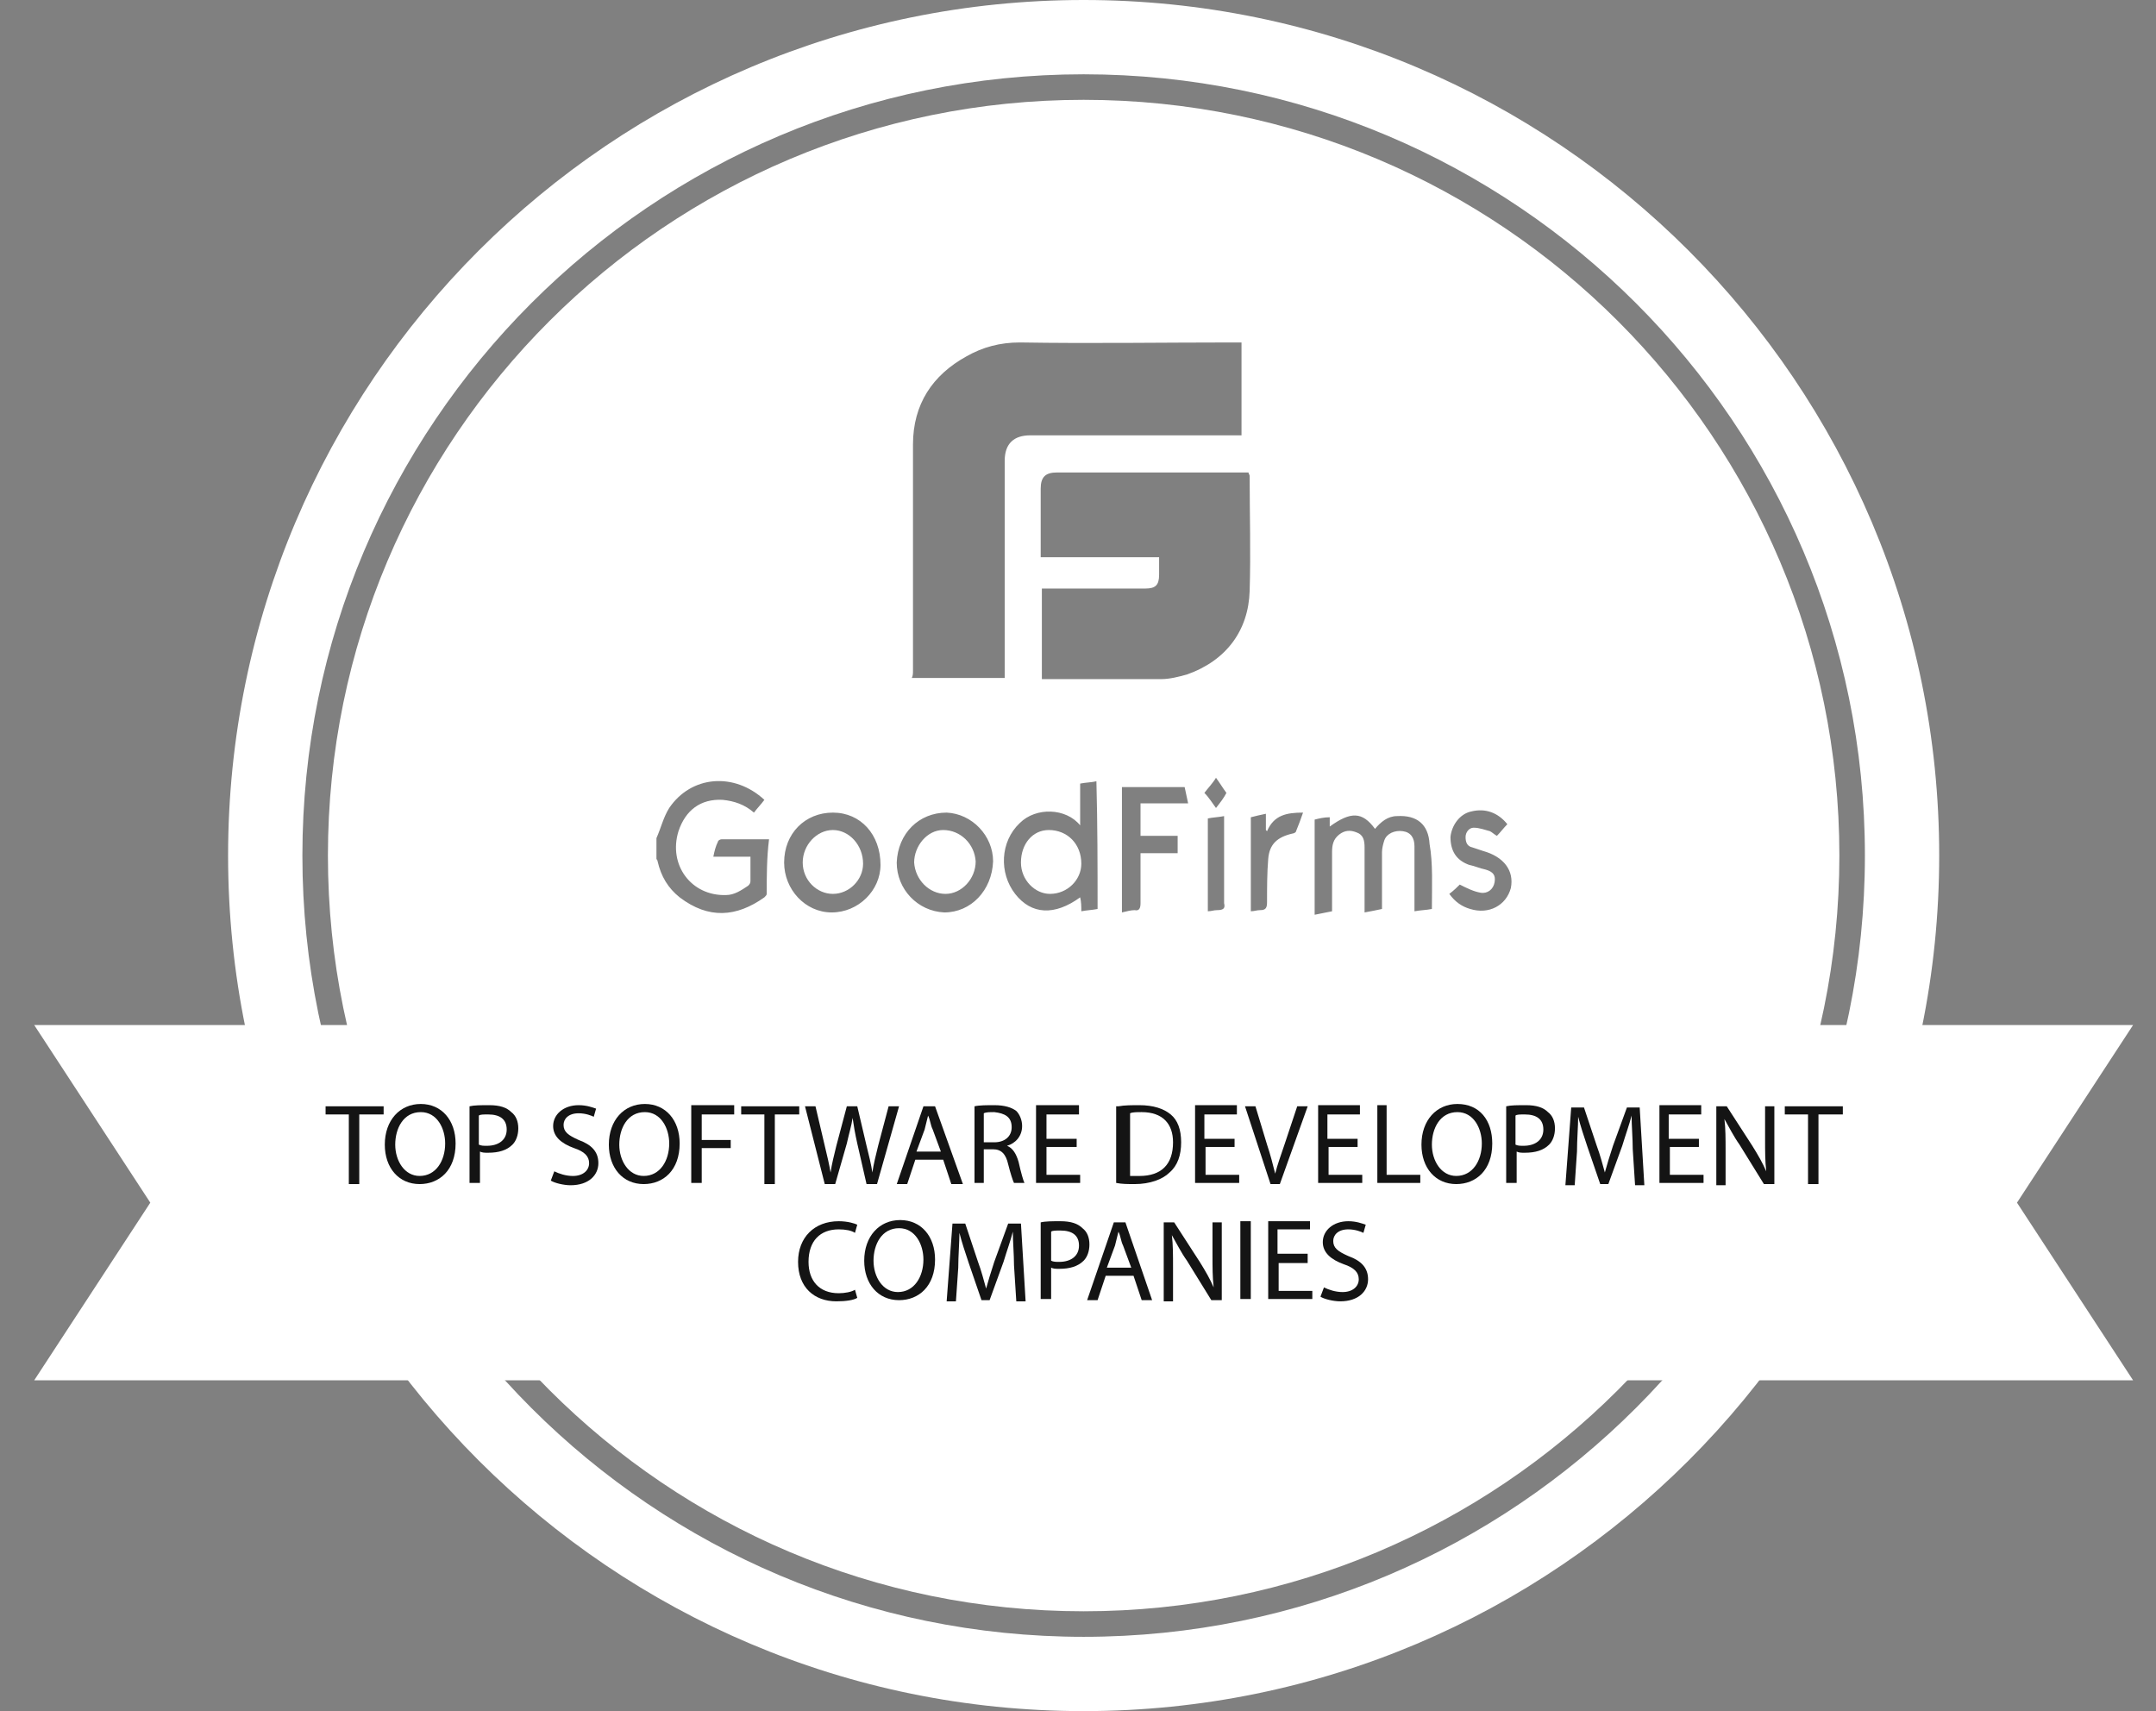 <svg width="63" height="50" viewBox="0 0 63 50" fill="none" xmlns="http://www.w3.org/2000/svg">
<rect x="0" y="0" width="63" height="50" fill="#808080" stroke="none"/>
<path d="M30.647 24.254C30.172 24.254 29.833 24.661 29.833 25.204C29.833 25.712 30.24 26.12 30.681 26.12C31.19 26.12 31.597 25.712 31.597 25.238C31.597 24.661 31.19 24.254 30.647 24.254Z" fill="white"/>
<path d="M27.56 24.254C27.085 24.254 26.712 24.729 26.712 25.204C26.746 25.712 27.153 26.12 27.628 26.12C28.103 26.12 28.51 25.679 28.51 25.17C28.476 24.661 28.069 24.254 27.56 24.254Z" fill="white"/>
<path d="M24.338 24.254C23.863 24.254 23.456 24.695 23.456 25.204C23.456 25.712 23.863 26.12 24.338 26.12C24.813 26.12 25.22 25.712 25.22 25.238C25.22 24.695 24.813 24.254 24.338 24.254Z" fill="white"/>
<path d="M31.665 0C17.859 0 6.665 11.194 6.665 25C6.665 38.806 17.859 50 31.665 50C45.471 50 56.665 38.806 56.665 25C56.665 11.194 45.471 0 31.665 0ZM31.665 47.829C19.08 47.829 8.836 37.619 8.836 25C8.836 12.415 19.046 2.171 31.665 2.171C44.25 2.171 54.494 12.381 54.494 25C54.494 37.585 44.284 47.829 31.665 47.829Z" fill="white"/>
<path d="M31.665 2.917C19.487 2.917 9.582 12.789 9.582 25C9.582 37.178 19.453 47.083 31.665 47.083C43.843 47.083 53.748 37.212 53.748 25C53.748 12.822 43.877 2.917 31.665 2.917ZM26.678 19.607C26.678 17.402 26.678 15.197 26.678 12.992C26.678 11.805 27.255 10.957 28.239 10.414C28.714 10.143 29.223 10.007 29.799 10.007C31.868 10.041 33.971 10.007 36.041 10.007C36.108 10.007 36.176 10.007 36.278 10.007C36.278 10.923 36.278 11.805 36.278 12.721C36.21 12.721 36.108 12.721 36.041 12.721C34.073 12.721 32.072 12.721 30.104 12.721C29.63 12.721 29.358 12.958 29.358 13.467C29.358 15.027 29.358 16.622 29.358 18.182C29.358 18.725 29.358 19.267 29.358 19.81C28.442 19.81 27.56 19.81 26.644 19.81C26.678 19.742 26.678 19.675 26.678 19.607ZM22.404 26.12C22.404 26.154 22.37 26.188 22.336 26.221C21.522 26.798 20.708 26.866 19.86 26.221C19.521 25.95 19.317 25.611 19.216 25.17C19.216 25.136 19.182 25.102 19.182 25.102C19.182 24.898 19.182 24.695 19.182 24.491C19.317 24.186 19.385 23.881 19.555 23.61C20.199 22.66 21.454 22.558 22.336 23.372C22.235 23.508 22.133 23.61 22.031 23.745C21.76 23.508 21.454 23.406 21.115 23.372C20.471 23.338 20.03 23.677 19.826 24.288C19.521 25.272 20.199 26.188 21.217 26.154C21.454 26.154 21.658 26.018 21.861 25.882C21.895 25.848 21.929 25.814 21.929 25.747C21.929 25.509 21.929 25.272 21.929 25.034C21.556 25.034 21.217 25.034 20.844 25.034C20.878 24.865 20.912 24.729 20.98 24.593C20.98 24.559 21.047 24.525 21.081 24.525C21.522 24.525 21.997 24.525 22.472 24.525C22.404 25.068 22.404 25.611 22.404 26.12ZM24.304 26.662C23.524 26.662 22.913 25.984 22.913 25.204C22.913 24.356 23.524 23.745 24.338 23.745C25.152 23.745 25.729 24.39 25.729 25.272C25.729 26.018 25.084 26.662 24.304 26.662ZM27.594 26.662C26.814 26.628 26.203 25.984 26.203 25.204C26.237 24.356 26.848 23.745 27.662 23.745C28.408 23.779 29.019 24.424 29.019 25.17C28.985 26.018 28.374 26.662 27.594 26.662ZM32.072 26.561C31.902 26.595 31.767 26.595 31.597 26.628C31.597 26.493 31.597 26.357 31.563 26.221C30.817 26.764 30.138 26.73 29.663 26.12C29.189 25.509 29.223 24.593 29.799 24.05C30.274 23.576 31.156 23.61 31.563 24.118C31.563 23.677 31.563 23.304 31.563 22.897C31.733 22.863 31.902 22.863 32.038 22.829C32.072 24.118 32.072 25.34 32.072 26.561ZM34.412 24.424C34.412 24.593 34.412 24.763 34.412 24.932C34.073 24.932 33.7 24.932 33.327 24.932C33.327 25 33.327 25.068 33.327 25.136C33.327 25.543 33.327 25.984 33.327 26.391C33.327 26.527 33.293 26.628 33.157 26.595C33.056 26.595 32.92 26.628 32.784 26.662C32.784 25.441 32.784 24.22 32.784 22.999C33.395 22.999 34.005 22.999 34.616 22.999C34.65 23.169 34.684 23.304 34.718 23.474C34.243 23.474 33.768 23.474 33.327 23.474C33.327 23.813 33.327 24.118 33.327 24.424C33.7 24.424 34.039 24.424 34.412 24.424ZM35.566 26.595C35.464 26.595 35.396 26.628 35.294 26.628C35.294 25.713 35.294 24.797 35.294 23.915C35.464 23.881 35.6 23.881 35.769 23.847C35.769 23.915 35.769 23.983 35.769 24.05C35.769 24.831 35.769 25.611 35.769 26.391C35.803 26.527 35.769 26.595 35.566 26.595ZM35.532 23.61C35.43 23.474 35.328 23.304 35.193 23.169C35.294 23.033 35.43 22.897 35.532 22.727C35.634 22.863 35.735 23.033 35.837 23.169C35.769 23.304 35.667 23.44 35.532 23.61ZM36.516 17.266C36.482 18.419 35.837 19.302 34.684 19.709C34.446 19.776 34.175 19.844 33.938 19.844C32.852 19.844 31.767 19.844 30.647 19.844C30.579 19.844 30.512 19.844 30.444 19.844C30.444 18.962 30.444 18.08 30.444 17.198C30.512 17.198 30.579 17.198 30.647 17.198C31.597 17.198 32.547 17.198 33.463 17.198C33.768 17.198 33.87 17.097 33.87 16.791C33.87 16.622 33.87 16.452 33.87 16.282C32.716 16.282 31.563 16.282 30.41 16.282C30.41 16.215 30.41 16.147 30.41 16.079C30.41 15.468 30.41 14.892 30.41 14.281C30.41 13.942 30.545 13.806 30.885 13.806C31.767 13.806 32.682 13.806 33.564 13.806C34.548 13.806 35.498 13.806 36.482 13.806C36.482 13.84 36.516 13.874 36.516 13.908C36.516 15.027 36.55 16.147 36.516 17.266ZM37.872 24.288C37.872 24.322 37.805 24.356 37.771 24.356C37.33 24.457 37.092 24.661 37.058 25.102C37.024 25.509 37.024 25.95 37.024 26.357C37.024 26.527 36.99 26.595 36.821 26.595C36.719 26.595 36.651 26.628 36.55 26.628C36.55 25.713 36.55 24.797 36.55 23.881C36.685 23.847 36.821 23.813 36.99 23.779C36.99 23.949 36.99 24.118 36.99 24.254L37.024 24.288C37.228 23.813 37.601 23.745 38.076 23.745C38.008 23.949 37.94 24.118 37.872 24.288ZM41.841 26.561C41.672 26.595 41.502 26.595 41.332 26.628C41.332 26.561 41.332 26.493 41.332 26.425C41.332 25.848 41.332 25.305 41.332 24.729C41.332 24.491 41.231 24.322 40.993 24.288C40.756 24.254 40.518 24.356 40.45 24.559C40.416 24.661 40.383 24.797 40.383 24.898C40.383 25.441 40.383 25.984 40.383 26.561C40.213 26.595 40.077 26.628 39.874 26.662C39.874 26.595 39.874 26.527 39.874 26.459C39.874 25.882 39.874 25.34 39.874 24.763C39.874 24.559 39.84 24.39 39.636 24.322C39.467 24.254 39.297 24.254 39.127 24.39C38.958 24.525 38.924 24.695 38.924 24.898C38.924 25.407 38.924 25.882 38.924 26.391C38.924 26.459 38.924 26.527 38.924 26.628C38.754 26.662 38.585 26.696 38.415 26.73C38.415 25.814 38.415 24.898 38.415 23.949C38.551 23.915 38.687 23.881 38.856 23.881C38.856 23.983 38.856 24.05 38.856 24.152C39.467 23.711 39.806 23.711 40.179 24.22C40.349 24.017 40.552 23.847 40.824 23.847C41.4 23.813 41.739 24.084 41.773 24.661C41.875 25.238 41.841 25.882 41.841 26.561ZM44.148 25.95C44.012 26.459 43.503 26.73 42.961 26.561C42.723 26.493 42.52 26.357 42.35 26.12C42.486 26.018 42.587 25.916 42.655 25.848C42.859 25.95 43.062 26.052 43.266 26.086C43.469 26.12 43.639 25.984 43.673 25.78C43.707 25.577 43.639 25.475 43.402 25.407C43.232 25.373 43.096 25.305 42.927 25.272C42.553 25.136 42.384 24.865 42.384 24.457C42.418 24.118 42.655 23.779 42.995 23.711C43.402 23.61 43.775 23.745 44.046 24.084C43.944 24.186 43.843 24.322 43.741 24.424C43.673 24.39 43.605 24.322 43.537 24.288C43.402 24.254 43.232 24.186 43.062 24.186C42.927 24.186 42.825 24.322 42.825 24.457C42.825 24.593 42.859 24.729 43.028 24.763C43.13 24.797 43.232 24.831 43.334 24.865C43.944 25.034 44.25 25.441 44.148 25.95Z" fill="white"/>
<path d="M62.33 40.333H1L4.392 35.143L1 29.953H62.33L58.938 35.143L62.33 40.333Z" fill="white"/>
<path d="M10.193 32.565H9.514V32.327H11.21V32.565H10.498V34.6H10.193V32.565Z" fill="#141414"/>
<path d="M13.313 33.413C13.313 34.193 12.838 34.6 12.262 34.6C11.651 34.6 11.244 34.125 11.244 33.447C11.244 32.734 11.685 32.259 12.296 32.259C12.906 32.259 13.313 32.734 13.313 33.413ZM11.549 33.447C11.549 33.921 11.821 34.362 12.262 34.362C12.737 34.362 13.008 33.921 13.008 33.413C13.008 32.972 12.771 32.497 12.296 32.497C11.787 32.497 11.549 32.972 11.549 33.447Z" fill="#141414"/>
<path d="M13.72 32.327C13.856 32.294 14.059 32.294 14.297 32.294C14.602 32.294 14.806 32.361 14.941 32.497C15.077 32.599 15.145 32.768 15.145 32.972C15.145 33.175 15.077 33.345 14.975 33.447C14.806 33.616 14.568 33.684 14.263 33.684C14.161 33.684 14.093 33.684 14.025 33.65V34.566H13.72V32.327ZM13.992 33.447C14.059 33.481 14.127 33.481 14.229 33.481C14.568 33.481 14.806 33.311 14.806 33.006C14.806 32.7 14.602 32.565 14.263 32.565C14.127 32.565 14.025 32.565 13.992 32.599V33.447V33.447Z" fill="#141414"/>
<path d="M16.197 34.227C16.332 34.295 16.536 34.363 16.739 34.363C17.044 34.363 17.214 34.193 17.214 33.989C17.214 33.786 17.078 33.65 16.773 33.548C16.4 33.413 16.163 33.209 16.163 32.904C16.163 32.565 16.468 32.294 16.909 32.294C17.146 32.294 17.316 32.361 17.418 32.395L17.35 32.633C17.282 32.599 17.112 32.531 16.909 32.531C16.604 32.531 16.468 32.7 16.468 32.87C16.468 33.074 16.604 33.175 16.909 33.311C17.282 33.447 17.485 33.65 17.485 33.989C17.485 34.329 17.214 34.634 16.671 34.634C16.468 34.634 16.197 34.566 16.095 34.498L16.197 34.227Z" fill="#141414"/>
<path d="M19.86 33.413C19.86 34.193 19.385 34.6 18.809 34.6C18.198 34.6 17.791 34.125 17.791 33.447C17.791 32.734 18.232 32.259 18.843 32.259C19.453 32.259 19.86 32.734 19.86 33.413ZM18.096 33.447C18.096 33.921 18.368 34.362 18.809 34.362C19.284 34.362 19.555 33.921 19.555 33.413C19.555 32.972 19.317 32.497 18.843 32.497C18.334 32.497 18.096 32.972 18.096 33.447Z" fill="#141414"/>
<path d="M20.233 32.294H21.454V32.565H20.505V33.311H21.352V33.548H20.505V34.566H20.199V32.294H20.233Z" fill="#141414"/>
<path d="M22.336 32.565H21.658V32.327H23.354V32.565H22.641V34.6H22.336V32.565V32.565Z" fill="#141414"/>
<path d="M24.1 34.6L23.523 32.327H23.829L24.1 33.48C24.168 33.752 24.236 34.057 24.27 34.261C24.304 34.023 24.372 33.752 24.439 33.48L24.745 32.327H25.05L25.321 33.48C25.389 33.752 25.457 34.023 25.491 34.261C25.525 34.023 25.593 33.752 25.66 33.48L25.966 32.327H26.271L25.627 34.6H25.321L25.05 33.413C24.982 33.107 24.948 32.904 24.914 32.666C24.88 32.904 24.812 33.107 24.745 33.413L24.405 34.6H24.1Z" fill="#141414"/>
<path d="M26.746 33.888L26.509 34.6H26.204L26.984 32.327H27.323L28.137 34.6H27.798L27.561 33.888H26.746ZM27.493 33.65L27.255 33.006C27.187 32.87 27.187 32.734 27.119 32.599C27.086 32.734 27.052 32.87 27.018 33.006L26.78 33.65H27.493Z" fill="#141414"/>
<path d="M28.476 32.327C28.612 32.294 28.849 32.294 29.053 32.294C29.358 32.294 29.562 32.361 29.697 32.463C29.799 32.565 29.867 32.734 29.867 32.904C29.867 33.209 29.663 33.413 29.426 33.481C29.596 33.548 29.697 33.718 29.765 33.956C29.833 34.261 29.901 34.498 29.935 34.566H29.629C29.596 34.498 29.528 34.295 29.46 34.023C29.392 33.718 29.256 33.583 29.019 33.583H28.747V34.566H28.476V32.327ZM28.747 33.379H29.053C29.358 33.379 29.562 33.209 29.562 32.938C29.562 32.633 29.358 32.531 29.053 32.497C28.917 32.497 28.815 32.497 28.747 32.531V33.379Z" fill="#141414"/>
<path d="M31.461 33.515H30.579V34.329H31.563V34.566H30.274V32.294H31.529V32.565H30.579V33.277H31.461V33.515Z" fill="#141414"/>
<path d="M32.683 32.327C32.852 32.294 33.09 32.294 33.293 32.294C33.7 32.294 34.005 32.395 34.209 32.565C34.413 32.734 34.514 33.006 34.514 33.379C34.514 33.752 34.413 34.057 34.175 34.261C33.972 34.464 33.599 34.6 33.157 34.6C32.954 34.6 32.784 34.6 32.615 34.566V32.327H32.683ZM32.988 34.363C33.056 34.363 33.157 34.363 33.293 34.363C33.938 34.363 34.277 34.023 34.277 33.379C34.277 32.836 33.972 32.497 33.361 32.497C33.225 32.497 33.09 32.497 33.022 32.531V34.363H32.988Z" fill="#141414"/>
<path d="M36.109 33.515H35.227V34.329H36.21V34.566H34.921V32.294H36.143V32.565H35.193V33.277H36.075V33.515H36.109Z" fill="#141414"/>
<path d="M37.126 34.6L36.38 32.327H36.685L37.024 33.447C37.126 33.752 37.194 34.023 37.262 34.295C37.33 34.023 37.431 33.752 37.533 33.447L37.906 32.327H38.212L37.398 34.6H37.126Z" fill="#141414"/>
<path d="M39.704 33.515H38.822V34.329H39.806V34.566H38.517V32.294H39.738V32.565H38.788V33.277H39.67V33.515H39.704Z" fill="#141414"/>
<path d="M40.213 32.294H40.518V34.329H41.502V34.566H40.247V32.294H40.213Z" fill="#141414"/>
<path d="M43.605 33.413C43.605 34.193 43.13 34.6 42.553 34.6C41.943 34.6 41.536 34.125 41.536 33.447C41.536 32.734 41.977 32.259 42.587 32.259C43.232 32.259 43.605 32.734 43.605 33.413ZM41.841 33.447C41.841 33.921 42.112 34.362 42.553 34.362C43.028 34.362 43.3 33.921 43.3 33.413C43.3 32.972 43.062 32.497 42.587 32.497C42.078 32.497 41.841 32.972 41.841 33.447Z" fill="#141414"/>
<path d="M44.012 32.327C44.148 32.294 44.351 32.294 44.589 32.294C44.894 32.294 45.098 32.361 45.233 32.497C45.369 32.599 45.437 32.768 45.437 32.972C45.437 33.175 45.369 33.345 45.267 33.447C45.098 33.616 44.86 33.684 44.555 33.684C44.453 33.684 44.385 33.684 44.318 33.65V34.566H44.012V32.327ZM44.284 33.447C44.351 33.481 44.419 33.481 44.521 33.481C44.86 33.481 45.098 33.311 45.098 33.006C45.098 32.7 44.894 32.565 44.555 32.565C44.419 32.565 44.318 32.565 44.284 32.599V33.447V33.447Z" fill="#141414"/>
<path d="M47.71 33.582C47.71 33.277 47.676 32.87 47.676 32.598C47.608 32.87 47.506 33.141 47.404 33.48L46.997 34.6H46.76L46.387 33.514C46.285 33.209 46.183 32.904 46.115 32.632C46.115 32.904 46.081 33.311 46.081 33.65L46.014 34.634H45.742L45.912 32.361H46.285L46.658 33.48C46.76 33.752 46.828 34.023 46.895 34.26C46.963 34.023 47.031 33.785 47.133 33.48L47.54 32.361H47.913L48.049 34.634H47.778L47.71 33.582Z" fill="#141414"/>
<path d="M49.677 33.515H48.795V34.329H49.779V34.566H48.49V32.294H49.711V32.565H48.761V33.277H49.643V33.515H49.677Z" fill="#141414"/>
<path d="M50.152 34.6V32.327H50.457L51.203 33.48C51.373 33.752 51.509 33.989 51.611 34.227C51.577 33.921 51.577 33.65 51.577 33.277V32.327H51.848V34.6H51.543L50.83 33.447C50.661 33.209 50.525 32.938 50.389 32.7C50.423 32.972 50.423 33.277 50.423 33.65V34.634H50.152V34.6Z" fill="#141414"/>
<path d="M52.832 32.565H52.153V32.327H53.849V32.565H53.137V34.6H52.832V32.565Z" fill="#141414"/>
<path d="M25.05 37.924C24.948 37.992 24.711 38.026 24.44 38.026C23.795 38.026 23.32 37.619 23.32 36.873C23.32 36.16 23.795 35.685 24.508 35.685C24.779 35.685 24.983 35.753 25.05 35.787L24.983 36.025C24.881 35.957 24.711 35.923 24.508 35.923C23.965 35.923 23.626 36.262 23.626 36.873C23.626 37.416 23.931 37.789 24.508 37.789C24.677 37.789 24.881 37.755 24.983 37.687L25.05 37.924Z" fill="#141414"/>
<path d="M27.323 36.805C27.323 37.585 26.848 37.992 26.271 37.992C25.66 37.992 25.253 37.517 25.253 36.839C25.253 36.126 25.694 35.651 26.305 35.651C26.916 35.651 27.323 36.126 27.323 36.805ZM25.525 36.839C25.525 37.313 25.796 37.755 26.237 37.755C26.712 37.755 26.983 37.313 26.983 36.805C26.983 36.364 26.746 35.889 26.271 35.889C25.762 35.889 25.525 36.364 25.525 36.839Z" fill="#141414"/>
<path d="M29.63 36.974C29.63 36.669 29.596 36.262 29.596 35.99C29.528 36.262 29.426 36.533 29.324 36.872L28.917 37.992H28.68L28.307 36.906C28.205 36.601 28.103 36.296 28.035 36.024C28.035 36.296 28.001 36.703 28.001 37.042L27.933 38.026H27.662L27.832 35.753H28.205L28.578 36.872C28.68 37.144 28.748 37.415 28.815 37.653C28.883 37.415 28.951 37.178 29.053 36.872L29.46 35.753H29.833L29.969 38.026H29.697L29.63 36.974Z" fill="#141414"/>
<path d="M30.41 35.719C30.545 35.685 30.749 35.685 30.986 35.685C31.292 35.685 31.495 35.753 31.631 35.889C31.767 35.991 31.834 36.16 31.834 36.364C31.834 36.568 31.767 36.737 31.665 36.839C31.495 37.008 31.258 37.076 30.952 37.076C30.851 37.076 30.783 37.076 30.715 37.042V37.958H30.41V35.719ZM30.715 36.839C30.783 36.873 30.851 36.873 30.952 36.873C31.292 36.873 31.529 36.703 31.529 36.398C31.529 36.093 31.326 35.957 30.986 35.957C30.851 35.957 30.749 35.957 30.715 35.991V36.839V36.839Z" fill="#141414"/>
<path d="M32.309 37.28L32.072 37.992H31.767L32.547 35.719H32.886L33.666 37.992H33.361L33.123 37.28H32.309ZM33.056 37.042L32.818 36.398C32.75 36.262 32.75 36.126 32.682 35.991C32.649 36.126 32.615 36.262 32.581 36.398L32.343 37.042H33.056Z" fill="#141414"/>
<path d="M34.005 37.992V35.719H34.311L35.057 36.873C35.227 37.144 35.362 37.381 35.464 37.619C35.43 37.313 35.43 37.042 35.43 36.669V35.719H35.701V37.992H35.396L34.684 36.839C34.514 36.601 34.379 36.33 34.243 36.092C34.277 36.364 34.277 36.669 34.277 37.042V38.026H34.005V37.992Z" fill="#141414"/>
<path d="M36.549 35.685V37.958H36.244V35.685H36.549Z" fill="#141414"/>
<path d="M38.245 36.907H37.363V37.721H38.347V37.958H37.058V35.685H38.279V35.923H37.33V36.635H38.211V36.907H38.245Z" fill="#141414"/>
<path d="M38.687 37.619C38.822 37.687 39.026 37.755 39.23 37.755C39.535 37.755 39.704 37.585 39.704 37.382C39.704 37.178 39.569 37.042 39.263 36.941C38.89 36.805 38.653 36.601 38.653 36.296C38.653 35.957 38.958 35.685 39.399 35.685C39.636 35.685 39.806 35.753 39.908 35.787L39.84 36.025C39.772 35.991 39.603 35.923 39.399 35.923C39.094 35.923 38.958 36.093 38.958 36.262C38.958 36.466 39.094 36.568 39.399 36.703C39.772 36.839 39.976 37.042 39.976 37.382C39.976 37.721 39.704 38.026 39.162 38.026C38.958 38.026 38.687 37.958 38.585 37.89L38.687 37.619Z" fill="#141414"/>
</svg>
